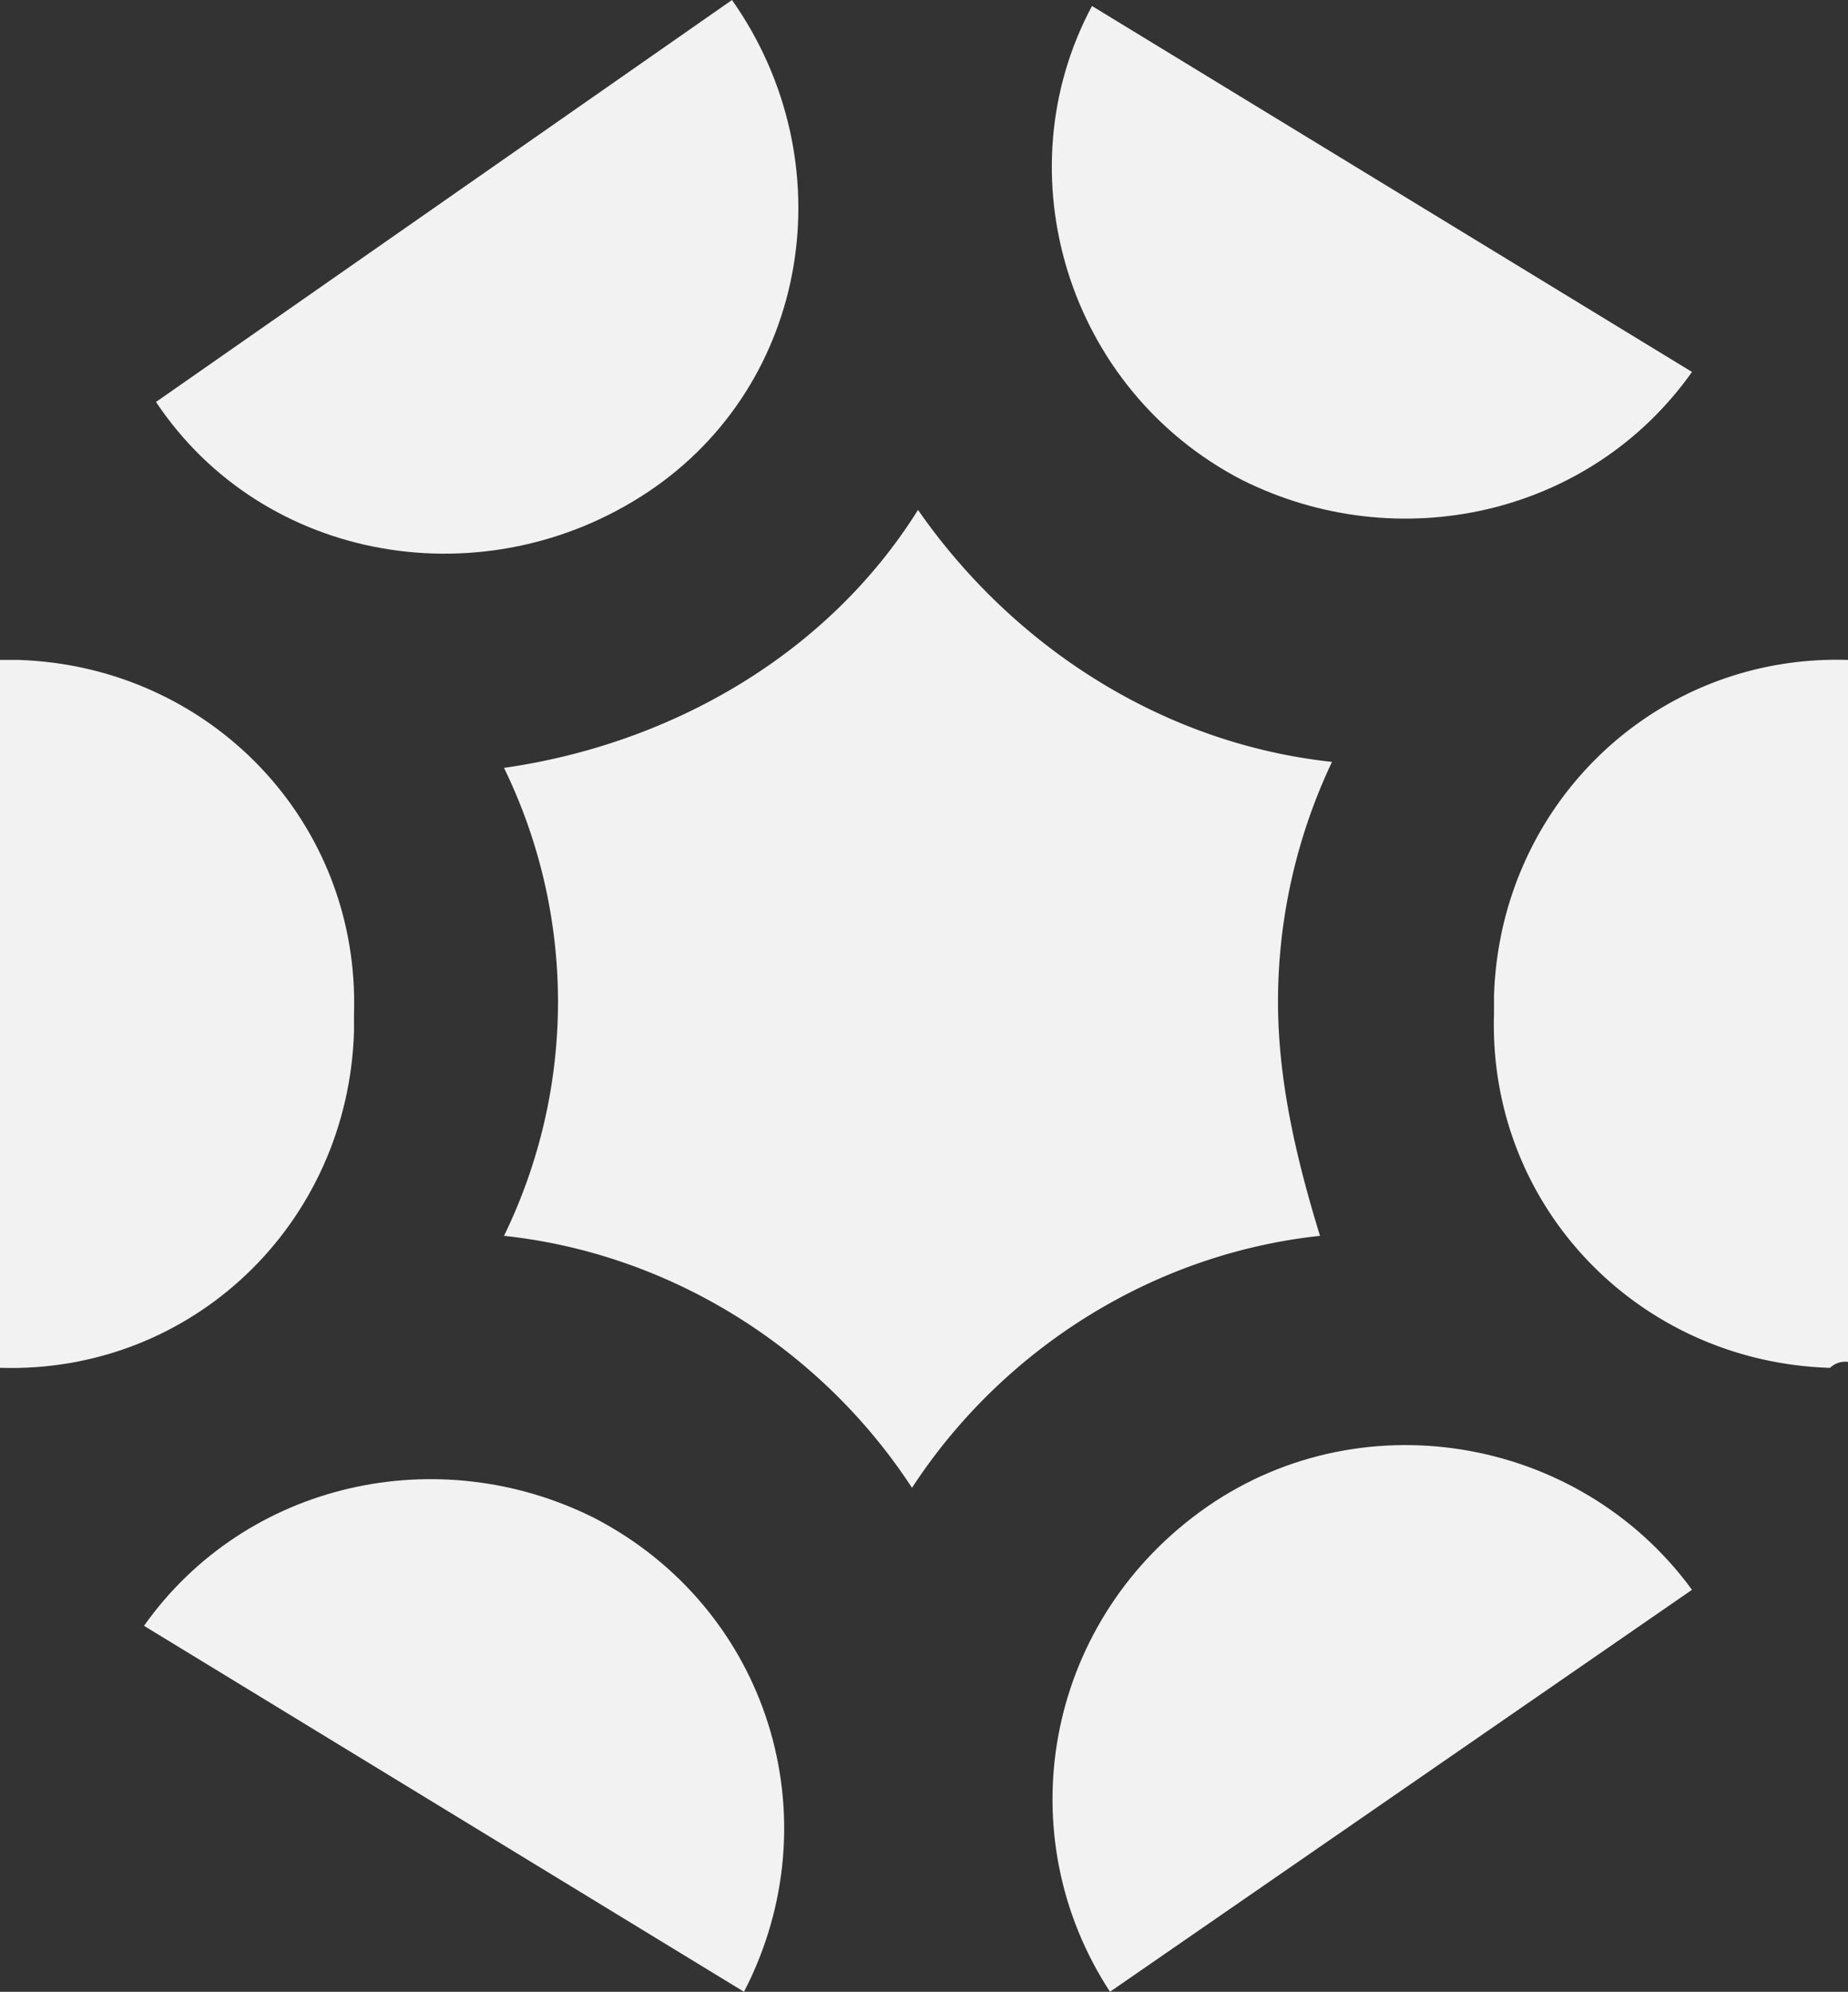<svg xmlns="http://www.w3.org/2000/svg" width="445.316" height="479.998" viewBox="0 0 445.316 479.998">
  <rect x="0" y="0" width="445.316" height="479.998" fill="#333333" stroke="none"/>
  <g id="Gruppe_27" data-name="Gruppe 27" transform="translate(-254 -5665.5)">
    <path id="Pfad_99" data-name="Pfad 99" d="M199.213,130.255a135.033,135.033,0,0,1,13.013-57.832C171.742,68.086,135.6,44.953,112.463,11.7,90.775,46.4,53.183,68.086,12.7,73.869a128.8,128.8,0,0,1,13.013,56.386A128.8,128.8,0,0,1,12.7,186.642c40.483,4.337,76.629,27.47,98.317,60.724,21.688-33.253,57.833-56.386,98.317-60.724C203.55,167.846,199.213,149.051,199.213,130.255Z" transform="translate(362.75 5776.683)" fill="#f2f2f3"/>
    <path id="Pfad_100" data-name="Pfad 100" d="M4.3,14.2V184.8c46.267,1.446,83.858-34.7,85.3-80.965V99.5C91.05,53.237,54.9,15.646,8.638,14.2Z" transform="translate(249.7 5810.331)" fill="#f2f2f3"/>
    <path id="Pfad_101" data-name="Pfad 101" d="M114.543,183.4V14.239c-46.267-1.446-83.858,34.7-85.3,80.965v4.337c-1.446,46.266,34.7,83.856,80.967,85.3A5.312,5.312,0,0,1,114.543,183.4Z" transform="translate(584.773 5810.297)" fill="#f2f2f3"/>
    <path id="Pfad_102" data-name="Pfad 102" d="M6.7,63.2l144.584,88.194c21.688-41.928,5.783-92.531-36.146-114.218C77.546,18.378,31.279,28.5,6.7,63.2Z" transform="translate(282 5994.106)" fill="#f2f2f3"/>
    <path id="Pfad_103" data-name="Pfad 103" d="M176.1,91.494,31.512,3.3C9.825,43.782,25.729,95.831,67.658,117.518c37.592,18.8,83.858,8.675,108.438-26.024Z" transform="translate(485.629 5663.644)" fill="#f2f2f3"/>
    <path id="Pfad_104" data-name="Pfad 104" d="M35.695,159.031,175.941,62.162C148.47,24.572,94.974,15.9,57.382,43.367S11.115,121.44,35.695,159.031Z" transform="translate(485.784 5986.462)" fill="#f2f2f3"/>
    <path id="Pfad_105" data-name="Pfad 105" d="M145.7,3.2,6.9,100.068c26.025,39.037,79.521,47.711,118.559,21.687S173.171,42.237,145.7,3.2Z" transform="translate(284.691 5662.3)" fill="#f2f2f3"/>
  </g>
</svg>
